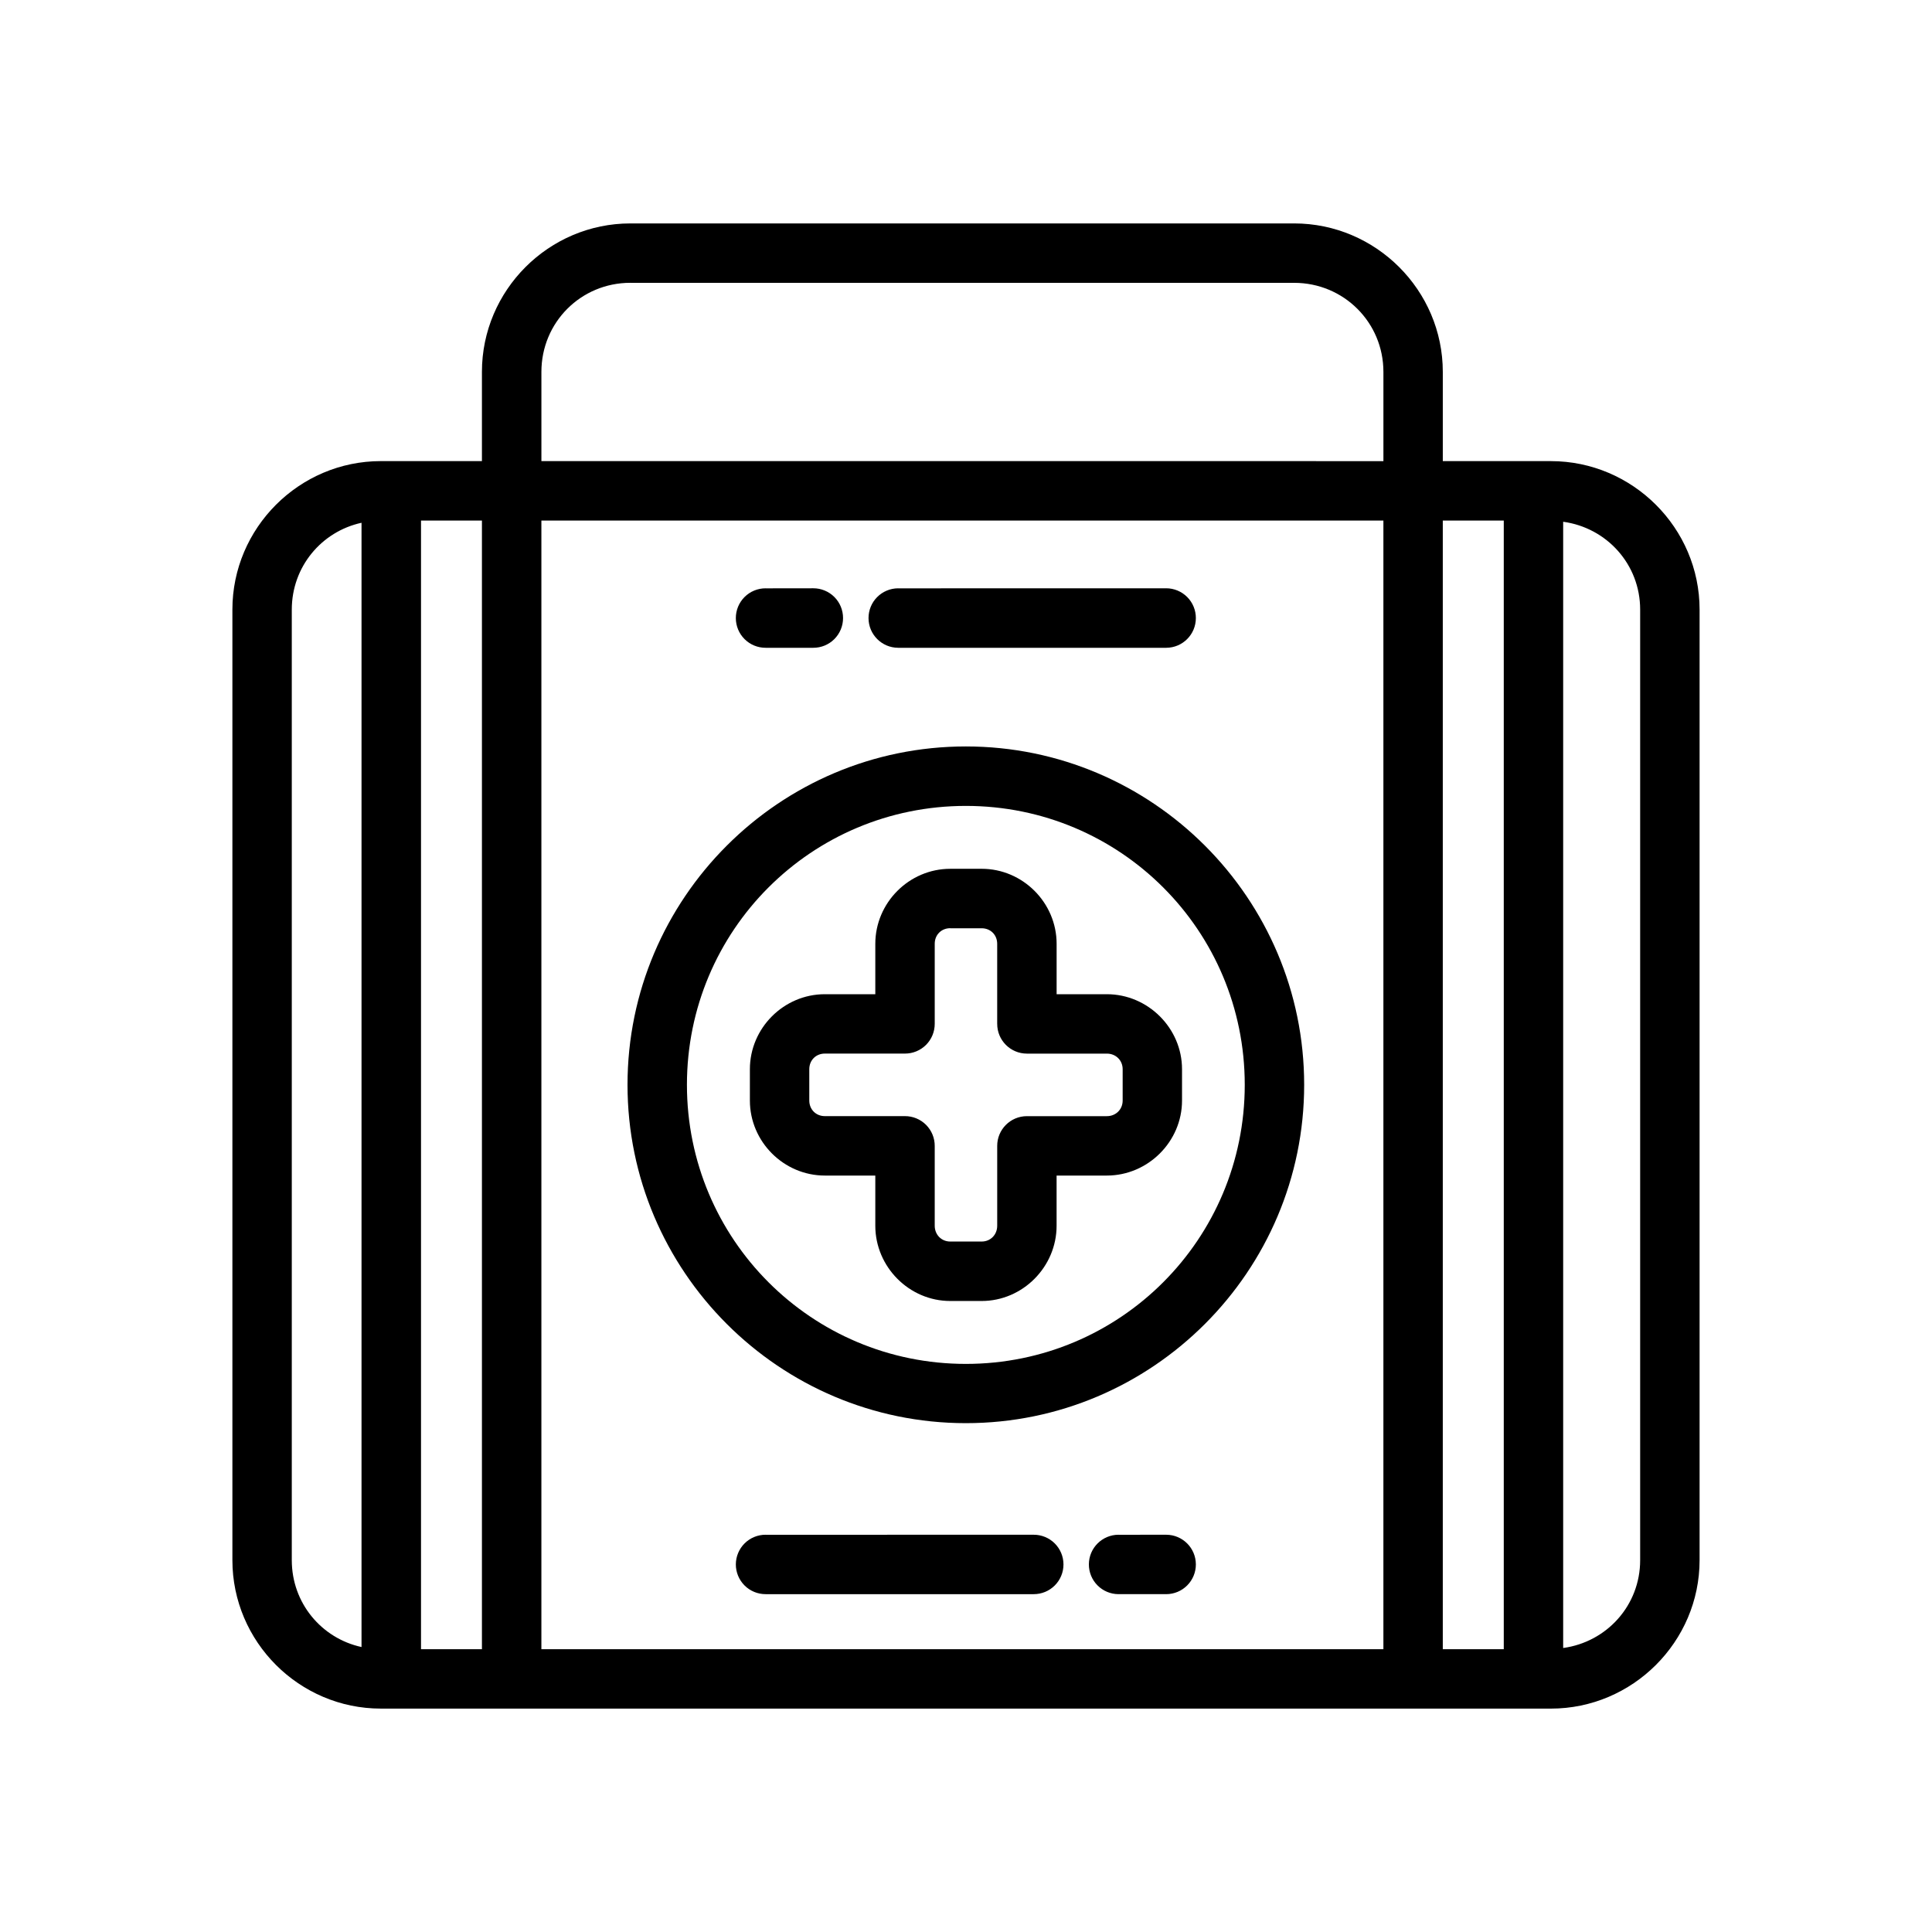 <?xml version="1.0" encoding="UTF-8"?>
<!-- Uploaded to: ICON Repo, www.svgrepo.com, Generator: ICON Repo Mixer Tools -->
<svg fill="#000000" width="800px" height="800px" version="1.1" viewBox="144 144 512 512" xmlns="http://www.w3.org/2000/svg">
 <path d="m311.06 203.21c-21.641 0-39.344 17.703-39.344 39.344v23.648l-26.785-0.004c-21.633 0-39.344 17.703-39.344 39.344v251.91c0 21.645 17.711 39.344 39.344 39.344l310.07 0.004c21.637 0 39.406-17.703 39.406-39.344v-251.91c0-21.645-17.77-39.344-39.406-39.344h-28.645v-23.648c0-21.641-17.75-39.344-39.391-39.344zm0 15.746h175.91c13.121 0 23.648 10.48 23.648 23.602v23.648l-223.14-0.008v-23.648c0-13.121 10.465-23.602 23.586-23.602zm-55.488 62.992h16.145v299.11l-16.145-0.004zm31.902 0h223.14v299.11l-223.14-0.004zm238.88 0h16.16v299.11h-16.16zm31.902 0.324c11.539 1.578 20.402 11.277 20.402 23.277v251.91c0 12.004-8.863 21.699-20.402 23.277zm-318.45 0.27v297.94c-10.613-2.316-18.48-11.66-18.48-23.016v-251.91c0-11.355 7.867-20.699 18.48-23.016zm107.1 17.375 0.004-0.008c-2.102-0.008-4.113 0.824-5.598 2.305-1.484 1.484-2.316 3.5-2.309 5.598 0.004 2.094 0.84 4.094 2.324 5.57 1.48 1.473 3.488 2.297 5.582 2.289h12.605c2.094 0.008 4.102-0.816 5.586-2.293 1.48-1.477 2.316-3.481 2.316-5.574 0.008-2.098-0.82-4.113-2.305-5.598-1.484-1.48-3.5-2.312-5.598-2.305zm35.102 0v-0.008c-2.086 0.008-4.086 0.848-5.555 2.328-1.473 1.48-2.293 3.488-2.285 5.574 0.008 4.332 3.512 7.84 7.84 7.859h71.066c4.332-0.02 7.836-3.531 7.84-7.867 0.008-2.086-0.812-4.094-2.285-5.574-1.469-1.48-3.469-2.32-5.555-2.328zm17.957 41.898c-49.43 0-89.668 40.238-89.668 89.668 0 49.43 40.238 89.668 89.668 89.668 49.43 0 89.652-40.238 89.652-89.668 0-49.43-40.223-89.668-89.652-89.668zm0 15.758c40.922 0 73.906 32.988 73.906 73.906 0 40.922-32.984 73.969-73.906 73.969s-73.922-33.047-73.922-73.969c0-40.922 33-73.906 73.922-73.906zm-4.137 16.668c-10.891 0-19.863 8.988-19.863 19.879v13.359l-13.375-0.004c-10.891 0-19.863 8.988-19.863 19.879v8.301c0 10.891 8.973 19.879 19.863 19.879h13.375v13.301c0 10.891 8.973 19.941 19.863 19.941h8.316c10.891 0 19.863-9.051 19.863-19.941v-13.301h13.316c10.891 0 19.926-8.988 19.926-19.879v-8.301c0-10.891-9.035-19.879-19.926-19.879h-13.309v-13.359c0-10.891-8.973-19.879-19.863-19.879zm0 15.758h8.316c2.367 0 4.121 1.754 4.121 4.121v21.203l0.004-0.008c-0.016 4.348 3.496 7.887 7.844 7.902h21.219c2.367 0 4.184 1.77 4.184 4.137v8.301c0 2.367-1.816 4.137-4.184 4.137h-21.219c-4.348 0.02-7.859 3.555-7.844 7.902v21.141c0 2.367-1.754 4.184-4.121 4.184h-8.316c-2.363 0-4.121-1.816-4.121-4.184v-21.141c0.012-2.098-0.82-4.117-2.301-5.602-1.484-1.484-3.5-2.316-5.602-2.309h-21.219c-2.363 0-4.121-1.77-4.121-4.137v-8.301c0-2.367 1.754-4.137 4.121-4.137h21.219c2.098 0.008 4.113-0.82 5.598-2.305 1.484-1.484 2.312-3.5 2.305-5.598v-21.203c0-2.367 1.754-4.121 4.121-4.121zm-48.922 160.73 0.004-0.008c-2.09-0.008-4.094 0.816-5.578 2.285-1.48 1.473-2.316 3.469-2.328 5.559-0.008 2.098 0.824 4.113 2.309 5.598 1.484 1.484 3.496 2.312 5.598 2.305h71.016c2.098 0.008 4.113-0.82 5.598-2.305s2.312-3.5 2.305-5.598c-0.008-2.09-0.844-4.086-2.328-5.559-1.48-1.469-3.488-2.293-5.574-2.285zm93.496 0v-0.008c-4.32 0.02-7.824 3.519-7.84 7.844-0.008 2.086 0.812 4.094 2.285 5.574 1.469 1.484 3.469 2.32 5.555 2.328h12.672c2.086-0.008 4.086-0.844 5.555-2.328 1.473-1.48 2.293-3.488 2.285-5.574-0.016-4.324-3.516-7.824-7.84-7.844z" fill-rule="evenodd"/>
</svg>